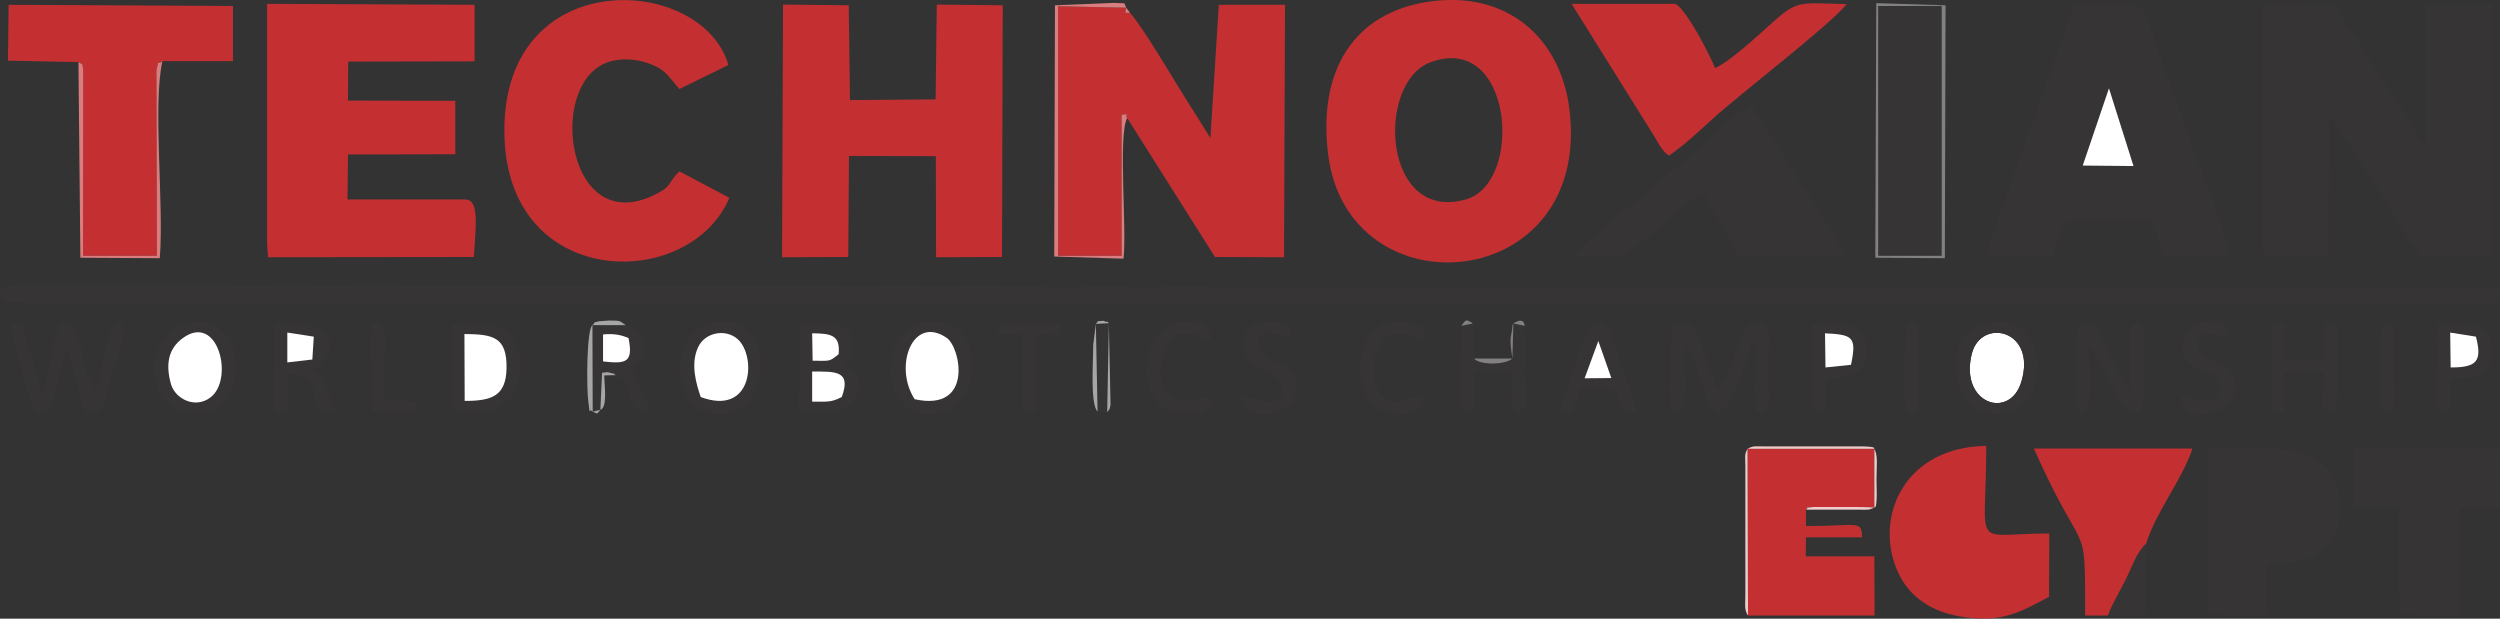 <?xml version="1.0" encoding="UTF-8"?>
<!DOCTYPE svg PUBLIC "-//W3C//DTD SVG 1.1//EN" "http://www.w3.org/Graphics/SVG/1.1/DTD/svg11.dtd">
<!-- Creator: CorelDRAW X7 -->
<svg xmlns="http://www.w3.org/2000/svg" xml:space="preserve" width="10.389in" height="2.571in" version="1.1" style="shape-rendering:geometricPrecision; text-rendering:geometricPrecision; image-rendering:optimizeQuality; fill-rule:evenodd; clip-rule:evenodd"
viewBox="0 0 10389 2571"
 xmlns:xlink="http://www.w3.org/1999/xlink">
 <rect x="0" y="0" width="10389" height="2571" fill="#333333" stroke="none"/>
 <defs>
  <style type="text/css">
   <![CDATA[
    .fil1 {fill:#363435}
    .fil4 {fill:#828080}
    .fil6 {fill:#A7A6A6}
    .fil0 {fill:#C43032}
    .fil5 {fill:#DA7D7E}
    .fil2 {fill:#F0CBCC}
    .fil3 {fill:white}
   ]]>
  </style>
 </defs>
 <g id="Layer_x0020_1">
  <g id="_2116836687408">
   <g>
    <path class="fil0" d="M7264 2558l526 0 -1 -246 -285 0 1 -79 233 0c-2,-73 -15,-47 -233,-47l0 -68c20,-13 -24,-5 31,-11l105 0c49,0 99,-1 148,2l0 -244 -527 0 2 693z"/>
    <path class="fil0" d="M8515 2480l1 -263c-331,0 -262,81 -262,-364 -333,4 -463,284 -374,508 41,104 128,176 261,200 178,32 261,-21 374,-81z"/>
    <path class="fil1" d="M9174 2555l249 3 0 -210c101,-4 204,-28 252,-83 64,-72 119,-358 -171,-396 -75,-10 -257,-11 -330,-2l0 688z"/>
    <polygon class="fil1" points="9782,2107 9967,2110 9970,2555 10219,2558 10221,2110 10389,2110 10389,1864 9782,1864 "/>
    <path class="fil0" d="M8760 2558c17,-47 55,-109 77,-155 22,-44 43,-110 81,-142 38,-129 151,-269 193,-397l-659 0c217,487 213,267 213,694l95 0z"/>
    <path class="fil1" d="M8760 2558l154 -2 4 -295c-38,32 -59,98 -81,142 -22,46 -60,108 -77,155z"/>
    <path class="fil2" d="M7264 2558l-2 -693 527 0 0 244c-49,-3 -99,-2 -148,-2l-105 0c-55,6 -11,-2 -31,11l220 0c36,0 40,3 64,-9 2,-4 9,12 10,-54 0,-20 -1,-42 -1,-63 0,-56 7,-97 -9,-127 -3,-2 12,-9 -53,-10l-410 0c-36,0 -40,-3 -64,10 -14,26 -9,30 -9,74l0 451c0,28 0,56 0,84 0,37 -6,58 11,84z"/>
   </g>
   <g>
    <path class="fil1" d="M9404 1016l3 53 270 -2 2 -582c3,3 8,2 9,8 2,5 7,6 9,8 2,2 6,5 8,8l168 264c63,95 126,215 188,295l290 1c13,-133 5,-863 4,-1053l-277 3 -1 587 -378 -589 -295 -1 0 1000z"/>
    <path class="fil0" d="M4696 53c-26,0 -20,6 -16,-21l-283 -6 0 1037 264 0 0 -586c44,-5 9,-5 23,13l365 578 287 1 4 -1049 -275 0 -35 554 -64 -103c-75,-114 -205,-343 -270,-418z"/>
    <path class="fil1" d="M10389 1200l-10317 -17c-49,0 -100,25 -54,65 36,30 1082,12 1151,12l8961 0c214,0 262,28 259,-60z"/>
    <path class="fil0" d="M1110 1016l4 53 855 -1c7,-121 26,-239 -36,-239l-489 0 2 -187 446 -1 0 -222 -446 -1 1 -162 525 -1 0 -235 -862 -4 0 1000z"/>
    <path class="fil0" d="M5944 259c343,-128 389,498 150,569 -349,102 -378,-484 -150,-569zm-14 -251c-299,48 -454,278 -411,632 81,666 1097,585 1003,-185 -36,-296 -259,-499 -592,-447z"/>
    <polygon class="fil0" points="3250,1069 3525,1068 3528,648 3889,649 3890,1069 4164,1068 4167,22 3893,19 3888,413 3532,416 3527,22 3254,19 "/>
    <path class="fil1" d="M8764 367l102 323 -211 -2 109 -321zm-515 699l280 3c34,-83 27,-142 73,-153l319 0c40,10 45,79 73,153l274 0c-19,-121 -139,-400 -184,-535 -31,-92 -62,-176 -95,-266 -111,-309 -30,-252 -369,-251l-371 1049z"/>
    <path class="fil0" d="M3031 822l-208 -110c-52,52 -27,62 -108,100 -357,170 -440,-446 -201,-549 57,-24 127,-20 186,2 52,19 69,40 95,71l28 34 204 -100c-109,-376 -933,-422 -931,274 1,665 769,671 935,278z"/>
    <path class="fil0" d="M326 258c16,15 20,-14 20,77l-1 728 307 0 -2 -770c16,-72 -5,-12 25,-39l293 0 0 -229 -932 -5 -3 232 293 6z"/>
    <path class="fil0" d="M6935 647c65,-44 129,-105 184,-155 104,-95 493,-394 555,-475 -202,-4 -201,-20 -319,86 -51,46 -165,152 -228,180 -19,-50 -118,-244 -165,-267l-431 0 342 548c18,29 31,60 62,83z"/>
    <path class="fil1" d="M6535 1068l164 1c99,0 268,-216 381,-268l145 268 446 0c-19,-61 -330,-528 -392,-633 -61,31 -131,104 -188,154 -70,61 -123,101 -188,159 -64,59 -126,101 -191,157 -35,29 -56,50 -89,77 -28,23 -72,64 -88,85z"/>
    <polygon class="fil1" points="7805,1063 8069,1063 8069,25 7805,25 "/>
    <path class="fil1" d="M6976 1714c50,-34 14,-148 29,-282 72,103 66,250 138,282 66,-28 116,-241 148,-306 13,96 -1,204 3,249 9,89 -11,38 30,57 44,-30 24,-44 24,-184 0,-77 18,-173 -24,-187 -81,-27 -101,107 -140,200l-48 74c-17,-51 -37,-103 -59,-160 -36,-97 -20,-118 -130,-112 -3,66 -5,134 -6,199 0,28 -2,73 0,99 7,84 -8,52 35,71z"/>
    <path class="fil1" d="M170 1631l-62 -234c-24,-74 5,-43 -50,-52 -4,8 -27,-6 4,97l56 195c8,31 14,75 51,77 72,5 56,-146 108,-263 16,37 29,90 42,137 30,103 19,130 72,126 50,-3 56,-89 80,-174 16,-56 65,-159 32,-200 -54,18 -49,65 -64,126 -14,56 -28,106 -39,156l-40 -76c-33,-111 -22,-196 -97,-207 -56,63 -46,215 -93,292z"/>
    <path class="fil1" d="M8657 1714c49,-42 21,-204 22,-273 72,69 125,248 166,264 77,30 62,-25 62,-189 0,-29 3,-70 2,-98 -3,-75 10,-52 -30,-75 -32,18 -30,18 -28,117 1,53 1,104 -1,156 -42,-50 -86,-160 -122,-226 -27,-48 -16,-47 -85,-44 -32,50 -16,331 -14,336 14,39 -12,15 28,32z"/>
    <path class="fil1" d="M3801 1659c-89,-137 -8,-352 133,-255 58,39 113,309 -133,255zm20 -315c-190,55 -152,452 108,364 168,-56 153,-440 -108,-364z"/>
    <path class="fil1" d="M3375 1544c96,0 164,-5 123,106 -46,23 -59,19 -123,19l0 -125zm0 -159c77,1 118,6 110,87 -41,33 -35,27 -108,27l-2 -114zm-55 323c274,45 303,-146 187,-194 48,-49 45,-62 24,-140 -74,-39 -106,-35 -208,-29l-3 363z"/>
    <path class="fil1" d="M757 1407c149,-113 218,170 117,245 -64,48 -145,5 -163,-54 -26,-90 -7,-151 46,-191zm9 -62c-189,53 -169,428 96,366 183,-42 158,-438 -96,-366z"/>
    <path class="fil1" d="M2912 1650c-18,-52 -44,-137 -11,-207 30,-66 125,-80 173,-25 69,81 48,310 -162,232zm36 -305c-196,56 -156,452 106,363 163,-55 152,-438 -106,-363z"/>
    <path class="fil3" d="M8400 1586c65,-217 -168,-267 -206,-116 -52,210 159,276 206,116z"/>
    <path class="fil1" d="M8400 1586c-47,160 -258,94 -206,-116 38,-151 271,-101 206,116zm-155 -239c-105,32 -127,119 -110,235 15,102 106,163 226,126 163,-51 145,-440 -116,-361z"/>
    <path class="fil3" d="M2912 1650c210,78 231,-151 162,-232 -48,-55 -143,-41 -173,25 -33,70 -7,155 11,207z"/>
    <path class="fil3" d="M757 1407c-53,40 -72,101 -46,191 18,59 99,102 163,54 101,-75 32,-358 -117,-245z"/>
    <path class="fil3" d="M3801 1659c246,54 191,-216 133,-255 -141,-97 -222,118 -133,255z"/>
    <path class="fil1" d="M1930 1388c119,1 177,12 175,142 -2,117 -63,136 -174,136l-1 -278zm-51 317c160,44 281,-28 283,-175 3,-170 -123,-209 -283,-180l0 355z"/>
    <path class="fil1" d="M9657 1496l-163 -2 0 -154c-76,11 -52,-43 -52,190 0,224 -23,177 52,184l0 -166 163 -4c-1,145 -24,145 28,170 34,-17 14,5 26,-33l4 -278c-4,-71 13,-56 -46,-64 -23,42 -13,98 -12,157z"/>
    <path class="fil1" d="M1194 1382l110 17 -6 95 -104 12 0 -124zm-25 332c36,-23 20,15 26,-57 2,-24 -1,-78 -1,-106 185,8 50,175 194,157 -15,-66 -51,-134 -79,-178 88,-51 118,-220 -167,-182l-2 295c3,79 -10,52 29,71z"/>
    <path class="fil1" d="M6642 1417l54 154 -111 1 57 -155zm-138 297c58,-18 15,14 48,-53 26,-50 -24,-44 133,-44 39,0 29,16 44,49 31,65 -13,45 74,48 -17,-76 -43,-132 -69,-205 -18,-49 -36,-167 -91,-168 -56,-1 -95,178 -129,269 -45,121 -22,86 -10,104z"/>
    <path class="fil1" d="M6336 1354l-47 -10 -4 146c-32,28 -139,27 -159,0l-5 -146 -48 10 -5 289c4,83 -9,52 33,71 44,-29 24,-33 24,-170l160 0c0,137 -19,141 24,170 46,-23 29,-5 28,-170 0,-63 2,-126 -1,-190z"/>
    <path class="fil3" d="M1931 1666c111,0 172,-19 174,-136 2,-130 -56,-141 -175,-142l1 278z"/>
    <path class="fil1" d="M2506 1390c43,-5 77,2 106,15 20,101 -9,108 -106,97l0 -112zm-43 321l32 -8 7 -154c19,-1 15,-4 29,-1 43,11 9,1 28,11 97,35 19,139 125,154 11,-20 10,-3 6,-38l-52 -115c-14,-27 1,10 -18,-37 85,-47 82,-144 -20,-172l-138 0 1 360z"/>
    <path class="fil1" d="M10182 1382l107 17c27,103 3,128 -105,128l-2 -145zm-24 332c50,-33 11,0 28,-138 103,-4 183,-26 168,-142 -13,-102 -122,-95 -225,-89 -4,67 -3,133 -3,199 0,161 -18,147 32,170z"/>
    <path class="fil1" d="M7584 1385c114,6 133,13 108,131l-106 11 -2 -142zm-24 329c50,-34 12,-2 28,-138 102,-5 183,-27 168,-142 -13,-99 -126,-101 -225,-84 -4,65 -2,129 -3,194 0,186 -16,149 32,170z"/>
    <path class="fil1" d="M5162 1647c-6,108 209,96 225,-23 22,-159 -163,-73 -160,-223 22,-12 28,-19 64,-15 18,2 47,20 77,5 -10,-44 0,-44 -61,-52 -165,-20 -165,128 -96,178 35,26 127,47 119,107 -12,86 -120,25 -168,23z"/>
    <path class="fil1" d="M9222 1650c-66,34 -93,10 -160,-7 3,125 210,83 225,-16 24,-164 -173,-83 -156,-222 72,-53 87,14 137,-14 -11,-52 -49,-66 -120,-51 -49,11 -83,51 -78,106 12,132 193,60 152,204z"/>
    <path class="fil1" d="M5038 1655c-3,-1 -8,-6 -9,-2l-39 1c-242,57 -163,-230 -110,-259 89,-20 88,-2 155,23 -4,-97 -108,-88 -160,-72 -149,46 -165,395 73,371 92,-10 86,-49 90,-62z"/>
    <path class="fil1" d="M5920 1638c-76,18 -148,72 -195,-24 -38,-79 -12,-181 40,-213 75,-38 91,-3 153,16 2,-52 0,-60 -48,-73 -244,-67 -278,289 -134,358 29,14 175,54 184,-64z"/>
    <polygon class="fil3" points="8655,688 8866,690 8764,367 "/>
    <path class="fil4" d="M7805 25l264 0 0 1038 -264 0 0 -1038zm-12 1046l289 2 3 -1051 -288 -9 -4 1058z"/>
    <path class="fil1" d="M4141 1364c25,43 -22,12 109,28 0,56 0,111 0,166 0,26 -3,61 -2,85 3,81 -7,53 33,71 31,-20 25,10 25,-59l0 -267c90,0 91,24 100,-45l-234 3c-36,11 -8,-3 -31,18z"/>
    <path class="fil5" d="M4684 490c-14,-18 21,-18 -23,-13l0 586 -264 0 0 -1037 283 6c-4,27 -10,21 16,21l-16 -21c-12,-26 3,-16 -50,-20l-246 10 -3 1044 288 9c14,-129 -23,-512 15,-585z"/>
    <path class="fil1" d="M1555 1343c-4,7 -13,-8 -15,76l6 290 137 5c68,0 42,-1 55,-31 -38,-28 -80,-17 -137,-17 -23,-190 39,-330 -46,-323z"/>
    <path class="fil5" d="M675 254c-30,27 -9,-33 -25,39l2 770 -307 0 1 -728c0,-91 -4,-62 -20,-77l8 813 330 2c18,-223 -30,-640 11,-819z"/>
    <path class="fil1" d="M9921 1714c44,-28 25,-69 25,-197 0,-37 2,-77 1,-113 -1,-67 10,-56 -40,-63 -29,44 -17,204 -18,287 0,7 1,52 2,55 13,37 -3,16 30,31z"/>
    <path class="fil1" d="M7935 1714c48,-14 36,-2 36,-71l-1 -225c1,-65 11,-65 -35,-78 -23,28 -27,269 -18,330 8,48 1,20 18,44z"/>
    <polygon class="fil1" points="4561,1711 4601,1713 4608,1343 4554,1346 "/>
    <path class="fil3" d="M3375 1669c64,0 77,4 123,-19 41,-111 -27,-106 -123,-106l0 125z"/>
    <path class="fil3" d="M7586 1527l106 -11c25,-118 6,-125 -108,-131l2 142z"/>
    <path class="fil3" d="M10184 1527c108,0 132,-25 105,-128l-107 -17 2 145z"/>
    <path class="fil3" d="M2506 1502c97,11 126,4 106,-97 -29,-13 -63,-20 -106,-15l0 112z"/>
    <polygon class="fil3" points="1194,1506 1298,1494 1304,1399 1194,1382 "/>
    <path class="fil6" d="M2463 1711c26,10 14,11 32,-8 31,-10 16,-107 16,-143l48 -1c-19,-10 15,0 -28,-11 -14,-3 -10,0 -29,1l-7 154 -32 8 -1 -360 138 0c-29,-20 -20,-18 -69,-19 -1,0 -41,3 -41,3 -31,8 -11,0 -28,16 -25,19 -25,263 -17,319 10,70 -3,20 18,41z"/>
    <path class="fil3" d="M3377 1499c73,0 67,6 108,-27 8,-81 -33,-86 -110,-87l2 114z"/>
    <polygon class="fil3" points="6585,1572 6696,1571 6642,1417 "/>
    <path class="fil6" d="M4561 1711l-7 -365 54 -3 -7 370c10,-16 9,-4 14,-31l-7 -339c-3,-3 -9,-10 -11,-6 -1,4 -8,-4 -10,-4 -32,4 -18,-5 -33,13l-11 87c0,79 -13,243 18,278z"/>
    <path class="fil4" d="M6121 1344l5 146c20,27 127,28 159,0l4 -146 47 10c-4,-41 -47,-10 -47,-10 -1,3 -3,4 -4,10 -3,50 -16,37 0,136l-159 0 -5 -146c-28,-17 -28,-19 -48,10l48 -10z"/>
   </g>
  </g>
 </g>
</svg>
